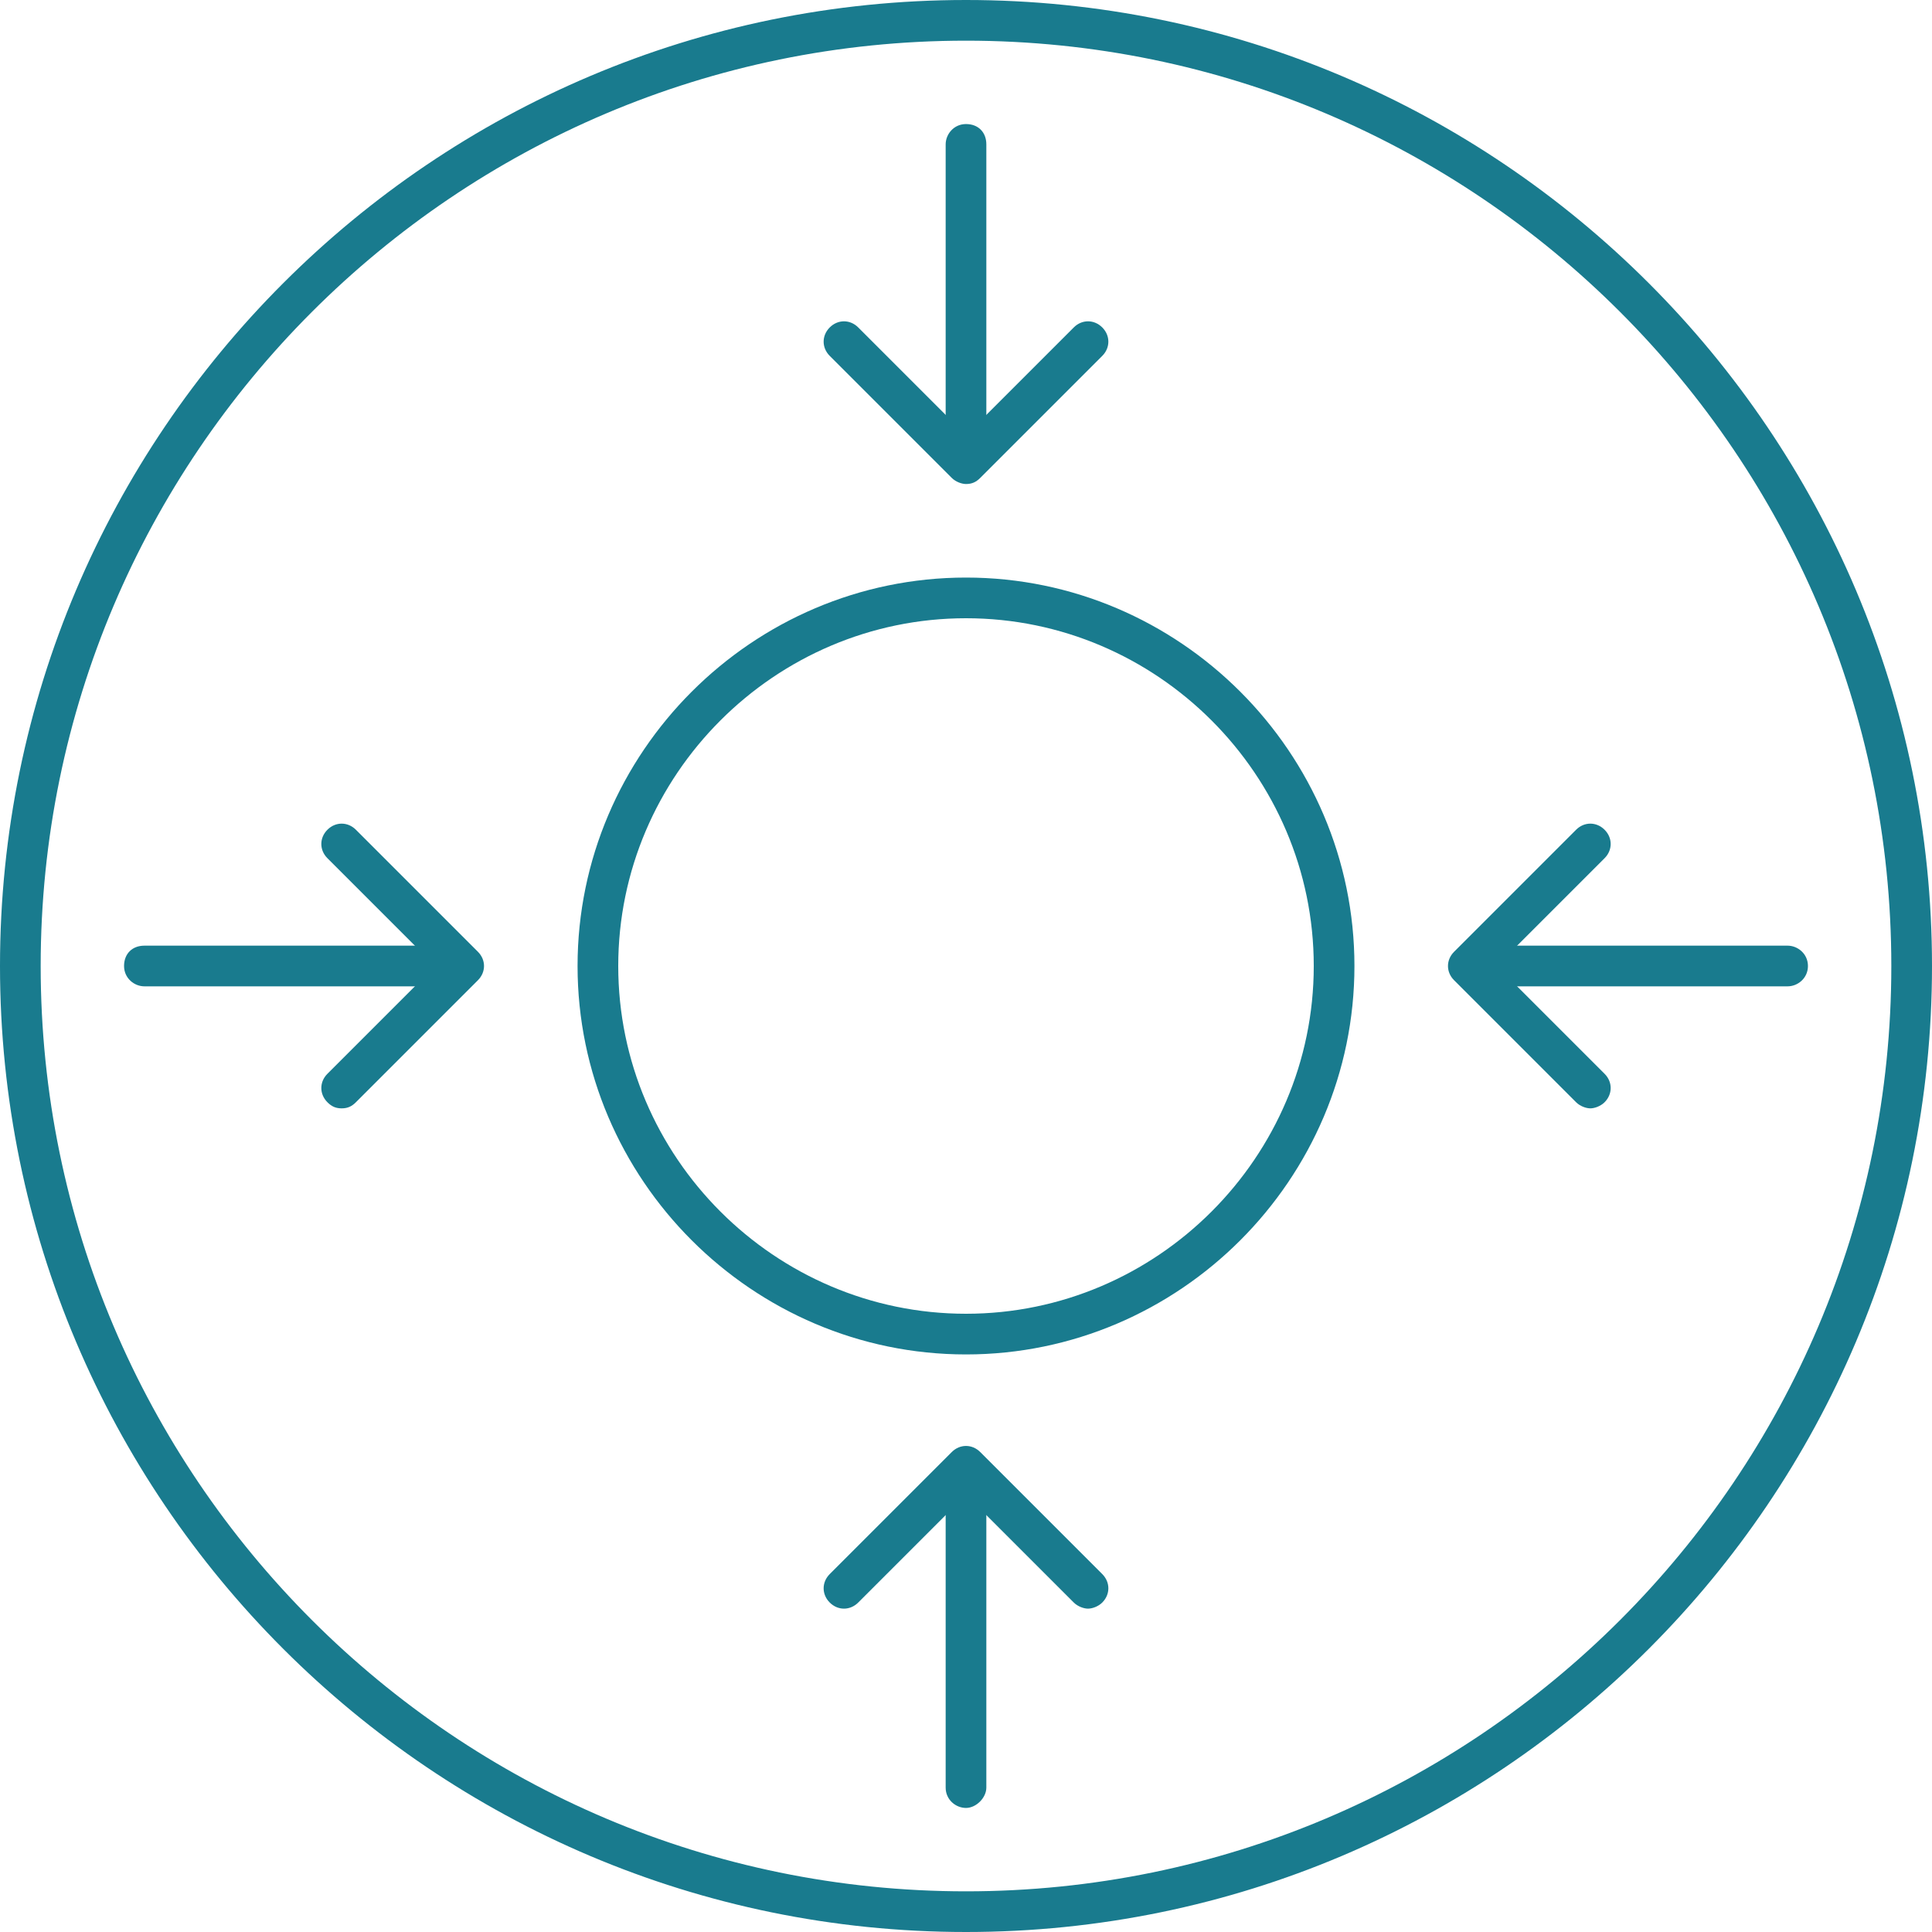 <?xml version="1.0" encoding="utf-8"?>
<!-- Generator: Adobe Illustrator 27.5.0, SVG Export Plug-In . SVG Version: 6.00 Build 0)  -->
<svg version="1.1" xmlns="http://www.w3.org/2000/svg" xmlns:xlink="http://www.w3.org/1999/xlink" x="0px" y="0px" width="95px"
	 height="95px" viewBox="0 0 95 95" style="enable-background:new 0 0 95 95;" xml:space="preserve">
<style type="text/css">
	.st0{display:none;}
	.st1{display:inline;}
	.st2{fill:#197B8E;}
	.st3{display:inline;fill:#197B8E;}
</style>
<g id="icon_x5F_1" class="st0">
	<g class="st1">
		<path class="st2" d="M47.5,0C21.3,0,0,21.3,0,47.5C0,73.7,21.3,95,47.5,95S95,73.7,95,47.5C95,21.3,73.7,0,47.5,0 M47.5,2
			C72.6,2,93,22.4,93,47.5S72.6,93,47.5,93S2,72.6,2,47.5S22.4,2,47.5,2"/>
	</g>
	<rect x="0.7" y="40.4" class="st3" width="93.6" height="2"/>
	<rect x="0.7" y="52.7" class="st3" width="93.6" height="2"/>
	<rect x="23.2" y="41.4" class="st3" width="2" height="12.3"/>
	<rect x="69.9" y="41.4" class="st3" width="2" height="12.3"/>
	<g class="st1">
		<path class="st2" d="M47.5,82.4c-0.5,0-1-0.4-1-1v-16c0-0.5,0.4-1,1-1s1,0.4,1,1v16C48.5,81.9,48,82.4,47.5,82.4"/>
		<path class="st2" d="M24.3,72.8c-0.2,0-0.5-0.1-0.7-0.3c-0.4-0.4-0.4-1,0-1.4l10.2-10.2c0.4-0.4,1-0.4,1.4,0c0.4,0.4,0.4,1,0,1.4
			L25,72.5C24.8,72.7,24.6,72.8,24.3,72.8"/>
		<path class="st2" d="M70.7,72.8c-0.2,0-0.5-0.1-0.7-0.3L59.8,62.3c-0.4-0.4-0.4-1,0-1.4c0.4-0.4,1-0.4,1.4,0l10.2,10.2
			c0.4,0.4,0.4,1,0,1.4C71.2,72.7,70.9,72.8,70.7,72.8"/>
		<path class="st2" d="M47.5,30.6c-0.5,0-1-0.4-1-1v-16c0-0.5,0.4-1,1-1s1,0.4,1,1v16C48.5,30.2,48,30.6,47.5,30.6"/>
		<path class="st2" d="M60.5,34.4c-0.2,0-0.5-0.1-0.7-0.3c-0.4-0.4-0.4-1,0-1.4L70,22.5c0.4-0.4,1-0.4,1.4,0c0.4,0.4,0.4,1,0,1.4
			L61.2,34.1C61,34.3,60.7,34.4,60.5,34.4"/>
		<path class="st2" d="M34.5,34.4c-0.2,0-0.5-0.1-0.7-0.3L23.6,23.9c-0.4-0.4-0.4-1,0-1.4c0.4-0.4,1-0.4,1.4,0l10.2,10.2
			c0.4,0.4,0.4,1,0,1.4C35,34.3,34.8,34.4,34.5,34.4"/>
	</g>
</g>
<g id="icon_x5F_2">
	<g>
		<path class="st2" d="M47.5,0C21.3,0,0,21.3,0,47.5C0,73.7,21.3,95,47.5,95S95,73.7,95,47.5C95,21.3,73.7,0,47.5,0 M47.5,2
			C72.6,2,93,22.4,93,47.5S72.6,93,47.5,93S2,72.6,2,47.5S22.4,2,47.5,2"/>
		<path class="st2" d="M47.5,30.4c-9.4,0-17.1,7.7-17.1,17.1s7.7,17.1,17.1,17.1c9.4,0,17.1-7.7,17.1-17.1S56.9,30.4,47.5,30.4
			 M47.5,66.6C37,66.6,28.4,58,28.4,47.5S37,28.4,47.5,28.4c10.5,0,19.1,8.6,19.1,19.1S58,66.6,47.5,66.6"/>
		<path class="st2" d="M47.5,23c-0.5,0-1-0.4-1-1V7.1c0-0.5,0.4-1,1-1s1,0.4,1,1V22C48.5,22.5,48,23,47.5,23"/>
		<path class="st2" d="M47.5,23.8c-0.2,0-0.5-0.1-0.7-0.3l-6-6c-0.4-0.4-0.4-1,0-1.4c0.4-0.4,1-0.4,1.4,0l5.3,5.3l5.3-5.3
			c0.4-0.4,1-0.4,1.4,0c0.4,0.4,0.4,1,0,1.4l-6,6C48,23.7,47.8,23.8,47.5,23.8"/>
		<path class="st2" d="M87.9,48.5H73c-0.5,0-1-0.4-1-1s0.4-1,1-1h14.9c0.5,0,1,0.4,1,1S88.4,48.5,87.9,48.5"/>
		<path class="st2" d="M78.2,54.5c-0.2,0-0.5-0.1-0.7-0.3l-6-6c-0.4-0.4-0.4-1,0-1.4l6-6c0.4-0.4,1-0.4,1.4,0c0.4,0.4,0.4,1,0,1.4
			l-5.3,5.3l5.3,5.3c0.4,0.4,0.4,1,0,1.4C78.7,54.4,78.4,54.5,78.2,54.5"/>
		<path class="st2" d="M47.5,88.9c-0.5,0-1-0.4-1-1V73c0-0.5,0.4-1,1-1s1,0.4,1,1v14.9C48.5,88.4,48,88.9,47.5,88.9"/>
		<path class="st2" d="M53.5,79.1c-0.2,0-0.5-0.1-0.7-0.3l-5.3-5.3l-5.3,5.3c-0.4,0.4-1,0.4-1.4,0c-0.4-0.4-0.4-1,0-1.4l6-6
			c0.4-0.4,1-0.4,1.4,0l6,6c0.4,0.4,0.4,1,0,1.4C54,79,53.7,79.1,53.5,79.1"/>
		<path class="st2" d="M22,48.5H7.1c-0.5,0-1-0.4-1-1s0.4-1,1-1H22c0.5,0,1,0.4,1,1S22.5,48.5,22,48.5"/>
		<path class="st2" d="M16.8,54.5c-0.3,0-0.5-0.1-0.7-0.3c-0.4-0.4-0.4-1,0-1.4l5.3-5.3l-5.3-5.3c-0.4-0.4-0.4-1,0-1.4
			c0.4-0.4,1-0.4,1.4,0l6,6c0.4,0.4,0.4,1,0,1.4l-6,6C17.3,54.4,17.1,54.5,16.8,54.5"/>
	</g>
</g>
<g id="icon_x5F_3" class="st0">
	<g class="st1">
		<path class="st2" d="M47.5,0C29.9,0,13,9.8,4.8,26.7c-11.5,23.6-1.7,52,21.9,63.5c6.7,3.3,13.8,4.8,20.8,4.8
			c17.6,0,34.5-9.8,42.7-26.7c11.5-23.6,1.7-52-21.9-63.5C61.6,1.5,54.5,0,47.5,0 M47.5,2c6.9,0,13.6,1.6,19.9,4.6
			c22.6,11,32,38.3,21,60.9C80.7,83.2,65,93,47.5,93c-6.9,0-13.6-1.6-19.9-4.6C16.6,83.1,8.4,73.8,4.4,62.3S1.2,38.5,6.6,27.5
			C14.3,11.8,30,2,47.5,2"/>
		<path class="st2" d="M41.8,71.6c-9.5,0-14.9-6.9-18.6-12.9l1.7-1c5.1,8.3,10.3,12,16.9,12c0.9,0,1.8-0.1,2.7-0.2
			C37,65.3,32.6,56.1,28.6,47.9l1.8-0.9c4.2,8.8,9.1,18.7,17.3,21.6l2.6,0.9l-2.6,0.9C45.7,71.2,43.8,71.6,41.8,71.6"/>
		<path class="st2" d="M52.9,71.6H41.8v-2c1.8,0,3.5-0.3,5.2-0.9l0.3-0.1l0.3,0.1c1.7,0.6,3.4,0.9,5.2,0.9V71.6z"/>
		<path class="st2" d="M30.6,47.5c4.1,8.5,8.9,18.1,16.7,21.1c7.9-3,12.6-12.6,16.7-21.1c-4.1-8.5-8.9-18.1-16.7-21.1
			C39.5,29.4,34.7,39,30.6,47.5 M47.3,70.7L47,70.6C38,67.4,33,57,28.6,47.9l-0.2-0.4l0.2-0.4C33,38,38,27.6,47,24.4l0.3-0.1
			l0.3,0.1c9,3.2,14,13.5,18.4,22.6l0.2,0.4L66,47.9c-4.4,9.1-9.4,19.4-18.4,22.6L47.3,70.7z"/>
		<path class="st2" d="M64.3,47.9C60,39.2,55.2,29.2,47,26.3l-2.6-0.9l2.6-0.9c1.9-0.7,3.9-1,5.9-1c9.5,0,14.9,6.9,18.6,12.9l-1.7,1
			c-5.1-8.3-10.3-12-16.9-12c-0.9,0-1.8,0.1-2.7,0.2c7.4,4.1,11.8,13.3,15.8,21.5L64.3,47.9z"/>
		<path class="st2" d="M47.3,26.4L47,26.3c-1.7-0.6-3.4-0.9-5.2-0.9v-2h11.1v2c-1.8,0-3.5,0.3-5.2,0.9L47.3,26.4z"/>
		<path class="st2" d="M7.9,71.6c-0.3,0-0.4,0-0.6,0l-0.2,0l0.2-1.9l0.3,0c0.1,0,0.2,0,0.4,0l0.2,0c5.7,0,10.3-3.7,15.1-11.9
			c1.8-3.1,3.5-6.5,5.1-9.9l0.4-0.7c4-8.2,8.4-17.4,15.8-21.5c-0.9-0.2-1.8-0.2-2.7-0.2c-6.6,0-11.8,3.7-16.9,12
			c-2,3.3-3.8,6.9-5.6,10.6l-0.4,0.7c-3.8,7.8-7.7,15.8-13.3,20l-1.2-1.6c5.3-3.9,9.1-11.7,12.7-19.3l0.4-0.7
			c1.8-3.8,3.6-7.4,5.7-10.8c3.7-6,9.1-12.9,18.6-12.9c2,0,4,0.3,5.9,1l2.6,0.9l-2.6,0.9c-8.2,2.9-13,12.9-17.3,21.6L30,48.7
			c-1.6,3.4-3.3,6.8-5.1,10c-3.5,6-8.5,12.9-16.7,12.9L7.9,71.6C7.9,71.6,7.9,71.6,7.9,71.6"/>
		<path class="st2" d="M86.5,71.6c-8.2,0-13.2-6.9-16.7-12.9l1.7-1c4.8,8.2,9.4,11.9,15,11.9c0.4,0,0.7,0,1-0.1l0.2,1.9
			C87.3,71.5,86.9,71.6,86.5,71.6"/>
		<path class="st2" d="M89.4,68.9c-5.9-4.1-9.8-12.3-13.7-20.2l-0.4-0.8l1.8-0.9l0.4,0.7c3.7,7.7,7.6,15.7,13,19.5L89.4,68.9z"/>
		<path class="st2" d="M23.2,37.3c-4.8-8.2-9.4-11.9-15-11.9c-0.3,0-0.6,0-0.8,0l-0.2-1.9c0.3,0,0.7,0,1,0c8.2,0,13.2,6.9,16.7,12.9
			L23.2,37.3z"/>
		<path class="st2" d="M17.5,47.9l-0.4-0.8C13.6,39.9,10,32.3,4.9,28.3l1.2-1.5c5.4,4.3,9.1,12,12.8,19.5l0.4,0.7L17.5,47.9z"/>
		<path class="st2" d="M52.9,71.6c-2,0-4-0.3-5.9-1l-2.6-0.9l2.6-0.9c8.2-2.9,13-12.9,17.3-21.6l0.4-0.7c1.6-3.4,3.3-6.8,5.1-10
			c3.5-6,8.5-12.9,16.7-12.9l0.9,0l0,2l-0.9,0c-5.6,0-10.3,3.7-15,11.9c-1.8,3.1-3.5,6.5-5.1,9.9L66,47.9c-4,8.2-8.4,17.4-15.8,21.5
			c0.9,0.2,1.8,0.2,2.7,0.2c6.6,0,11.8-3.7,16.9-12c2-3.3,3.8-6.9,5.6-10.6l0.4-0.7c3.7-7.6,7.5-15.6,13.1-19.8l1.2,1.6
			c-5.2,3.9-8.9,11.6-12.5,19.1l-0.4,0.7c-1.7,3.6-3.6,7.4-5.7,10.8C67.8,64.7,62.4,71.6,52.9,71.6"/>
	</g>
</g>
</svg>
